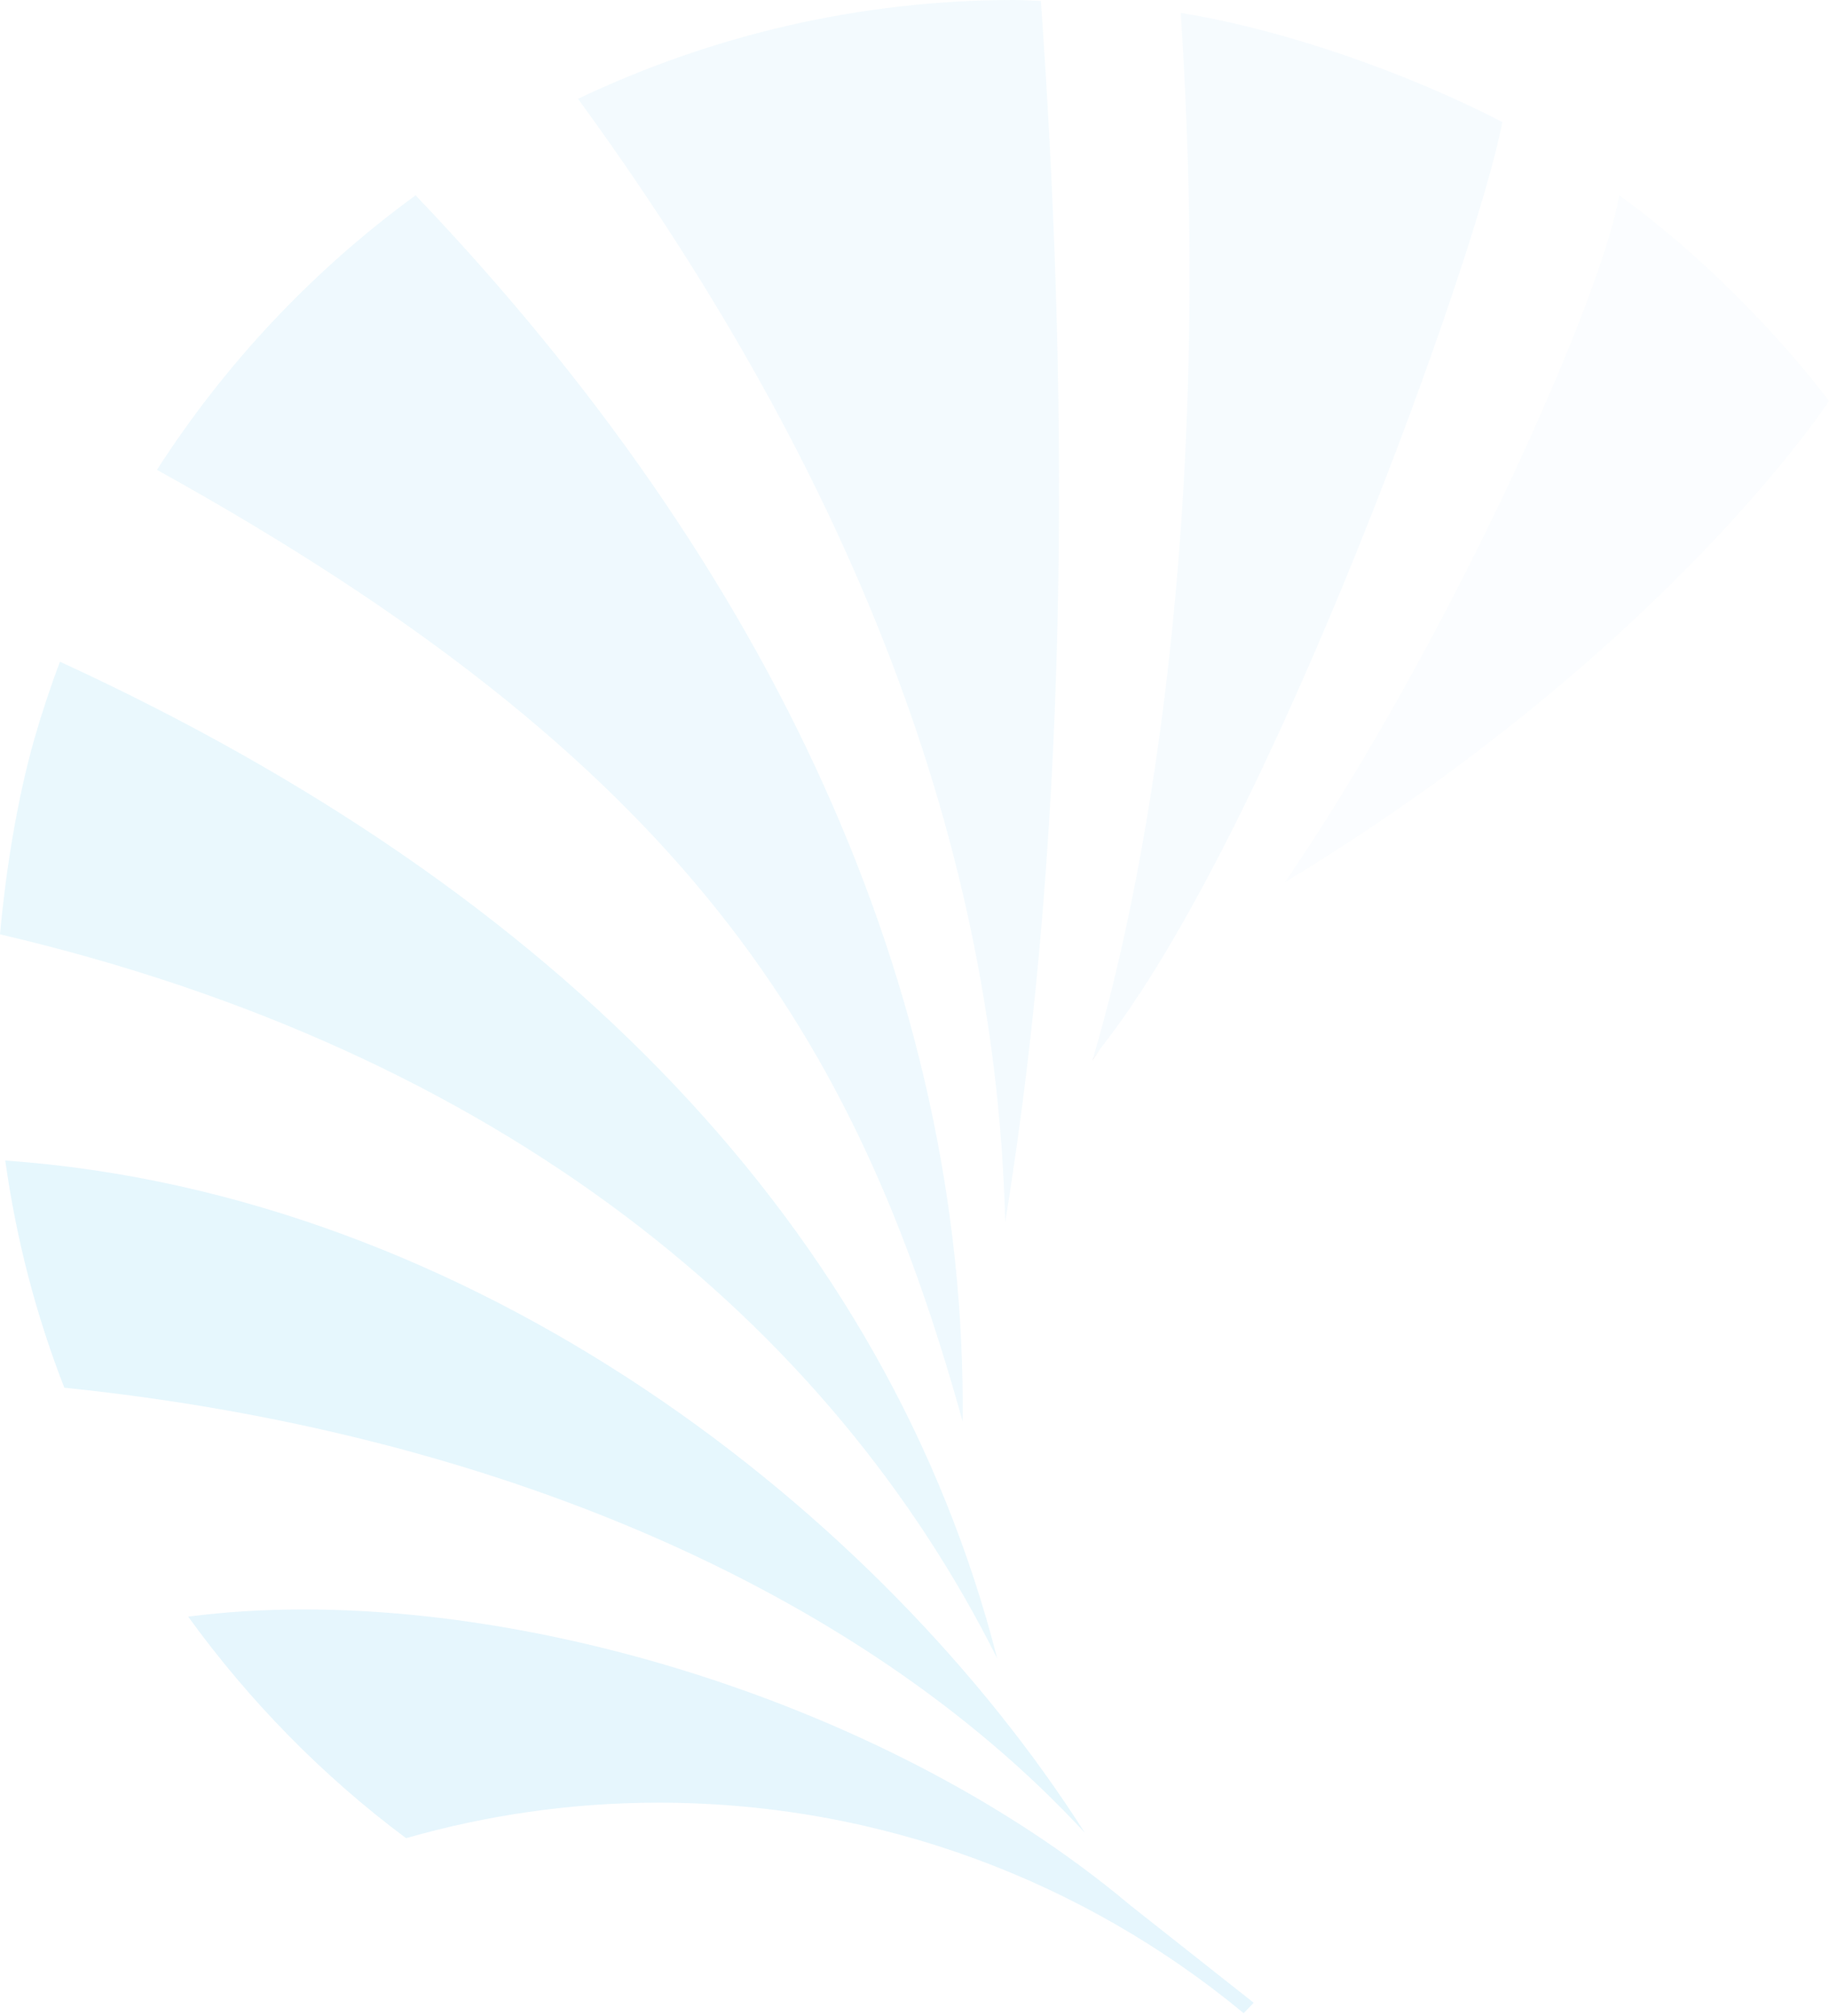 <?xml version="1.0" encoding="UTF-8"?>
<svg id="_レイヤー_2" data-name="レイヤー 2" xmlns="http://www.w3.org/2000/svg" viewBox="0 0 540 595">
  <defs>
    <style>
      .cls-1 {
        fill: #999;
      }

      .cls-1, .cls-2, .cls-3, .cls-4, .cls-5, .cls-6, .cls-7, .cls-8, .cls-9, .cls-10 {
        stroke-width: 0px;
      }

      .cls-2 {
        fill: #00a1e9;
      }

      .cls-3 {
        fill: #a1d8f7;
      }

      .cls-4 {
        fill: none;
      }

      .cls-5 {
        fill: #26baef;
      }

      .cls-6 {
        fill: gray;
      }

      .cls-7 {
        fill: #57c4f1;
      }

      .cls-8 {
        fill: #00a9eb;
      }

      .cls-11 {
        opacity: .1;
      }

      .cls-9 {
        fill: #81cff4;
      }

      .cls-10 {
        fill: #d4edfb;
      }
    </style>
  </defs>
  <g id="_背景" data-name="背景">
    <g>
      <g class="cls-11">
        <g>
          <path class="cls-6" d="m296.79,360.65c.03-.12.03-.24.05-.34-.03.05-.04.1-.07.18.01.05.01.1.01.16Z"/>
          <path class="cls-1" d="m322.5,313.14c.77-1.12,1.5-2.32,2.28-3.48-.72.93-1.4,1.89-2.09,2.82-.11.41-.19.66-.19.66Z"/>
          <path class="cls-10" d="m379.39,260.42c49.81-73.11,93.87-173.51,98.67-202.77,25.33,18.27,48.03,42.38,61.94,60.71,0,0-47.97,73.7-160.61,142.05Z"/>
          <path class="cls-5" d="m294.43,489.57c-32.48-126.71-129.21-226.43-276.74-294.25-2.76,7.4-5.28,14.91-7.48,22.56-5.13,17.89-8.47,38.84-10.21,57.91,148.12,34.66,245.06,115.04,294.43,213.77Z"/>
          <path class="cls-7" d="m284.22,419.62c1.27-127.66-56.59-252.06-161.52-361.96-30.21,22.03-56.11,49.52-76.36,81.03,155.52,86.14,206.1,166.42,237.88,280.93Z"/>
          <path class="cls-8" d="m320.26,540.96C260.21,446.66,140.24,352.32,1.56,342.57c3.24,23.33,9.14,45.78,17.43,67.05,124.77,12.83,234.35,58.94,301.27,131.34Z"/>
          <path class="cls-9" d="m307.31.28c-2.6-.06-5.17-.28-7.8-.28-46.18,0-89.78,10.59-128.86,29.16,76.02,104.26,123.14,213.79,126.12,331.32.03-.08.04-.13.07-.18,19.86-121.95,18.16-251.67,10.47-360.03Z"/>
          <path class="cls-3" d="m348.6,3.82c12.37,187.16-23.3,299.01-25.91,308.65.69-.93,1.37-1.89,2.09-2.82,50.17-63.29,111.87-235.89,118.76-273.63-28.11-14.53-64.25-27.25-94.93-32.21Z"/>
          <path class="cls-2" d="m55.56,477.2c18.02,24.9,39.68,47.01,64.32,65.39,23.7-6.77,48.68-10.48,74.54-10.48,65.63,0,125.84,23.33,172.75,62.13,1.25-1.25,1.34-1.35,2.97-3.07l-36.42-28.76c-73.76-61.98-191.63-96.49-278.15-85.21"/>
        </g>
      </g>
      <rect class="cls-4" width="540" height="595"/>
    </g>
  </g>
</svg>